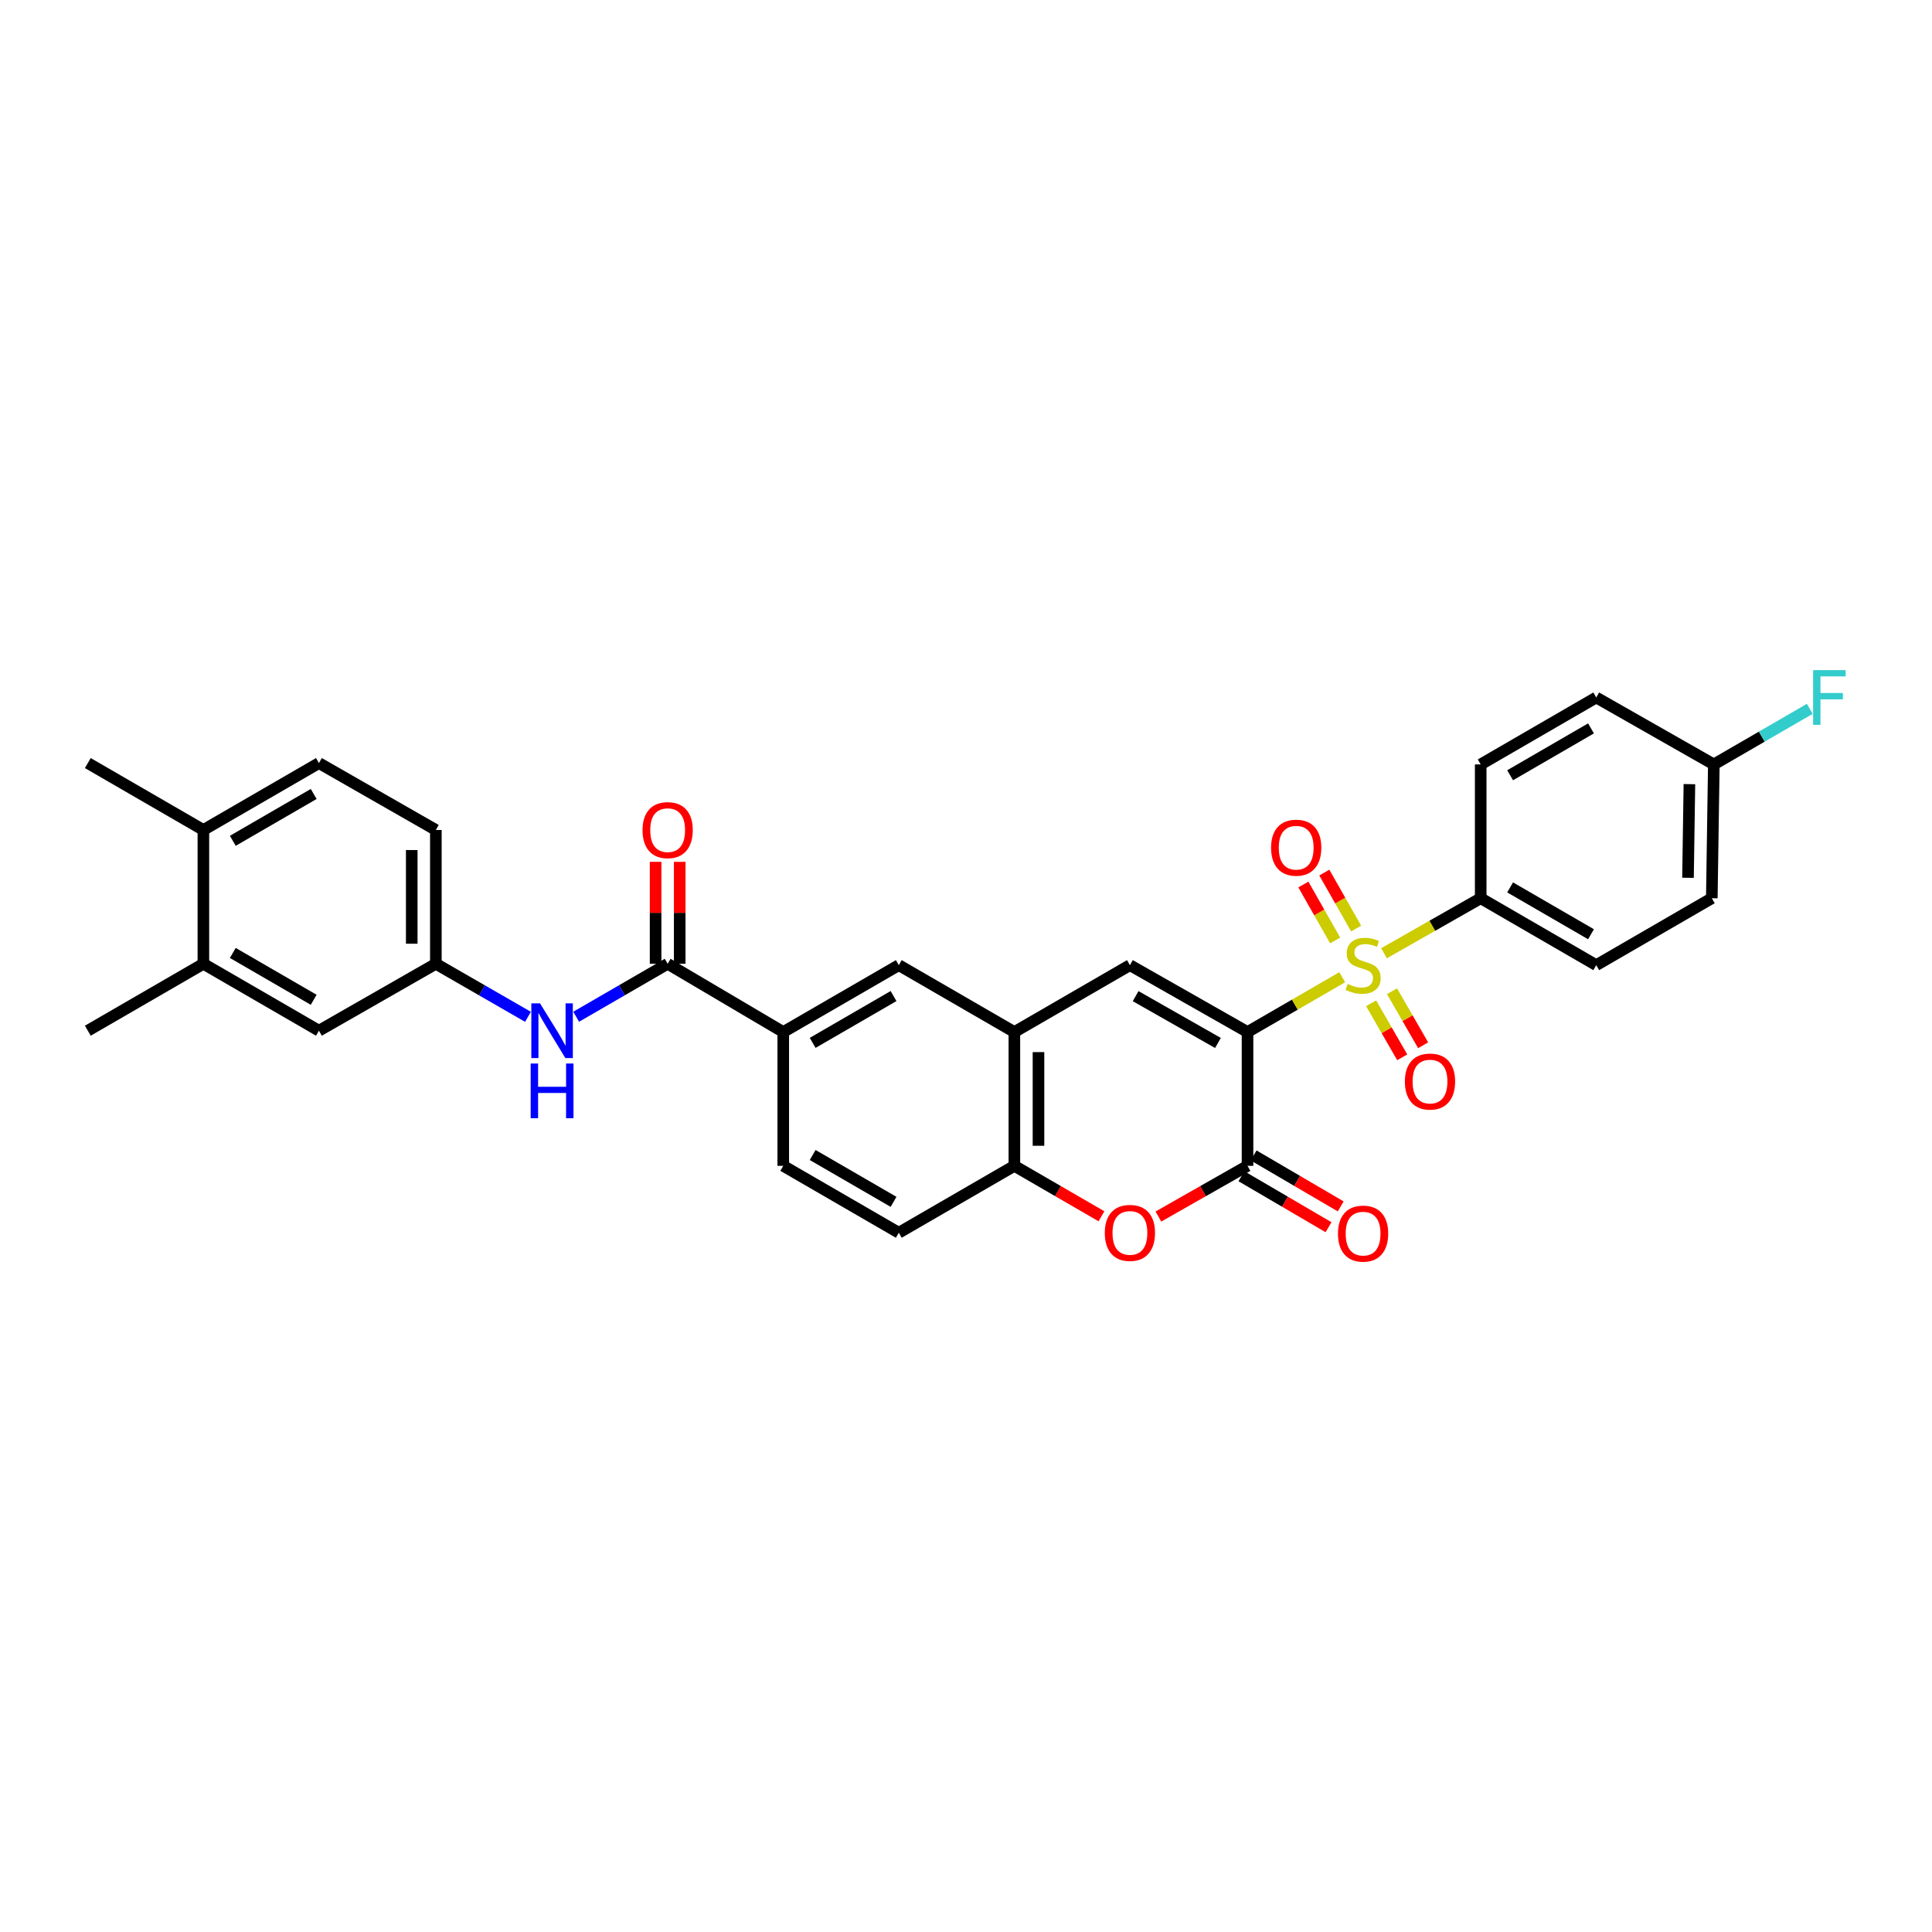 <?xml version='1.0' encoding='iso-8859-1'?>
<svg version='1.1' baseProfile='full'
              xmlns='http://www.w3.org/2000/svg'
                      xmlns:rdkit='http://www.rdkit.org/xml'
                      xmlns:xlink='http://www.w3.org/1999/xlink'
                  xml:space='preserve'
width='1000px' height='1000px' viewBox='0 0 1000 1000'>
<!-- END OF HEADER -->
<rect style='opacity:1.0;fill:#FFFFFF;stroke:none' width='1000' height='1000' x='0' y='0'> </rect>
<path class='bond-0' d='M 645.714,534.179 L 670.22,519.997' style='fill:none;fill-rule:evenodd;stroke:#000000;stroke-width:6px;stroke-linecap:butt;stroke-linejoin:miter;stroke-opacity:1' />
<path class='bond-0' d='M 670.22,519.997 L 694.726,505.816' style='fill:none;fill-rule:evenodd;stroke:#CCCC00;stroke-width:6px;stroke-linecap:butt;stroke-linejoin:miter;stroke-opacity:1' />
<path class='bond-1' d='M 645.714,534.179 L 645.714,603.437' style='fill:none;fill-rule:evenodd;stroke:#000000;stroke-width:6px;stroke-linecap:butt;stroke-linejoin:miter;stroke-opacity:1' />
<path class='bond-2' d='M 645.714,534.179 L 584.841,499.561' style='fill:none;fill-rule:evenodd;stroke:#000000;stroke-width:6px;stroke-linecap:butt;stroke-linejoin:miter;stroke-opacity:1' />
<path class='bond-2' d='M 630.413,539.837 L 587.801,515.604' style='fill:none;fill-rule:evenodd;stroke:#000000;stroke-width:6px;stroke-linecap:butt;stroke-linejoin:miter;stroke-opacity:1' />
<path class='bond-7' d='M 716.365,493.398 L 741.386,479.16' style='fill:none;fill-rule:evenodd;stroke:#CCCC00;stroke-width:6px;stroke-linecap:butt;stroke-linejoin:miter;stroke-opacity:1' />
<path class='bond-7' d='M 741.386,479.16 L 766.407,464.922' style='fill:none;fill-rule:evenodd;stroke:#000000;stroke-width:6px;stroke-linecap:butt;stroke-linejoin:miter;stroke-opacity:1' />
<path class='bond-11' d='M 709.689,519.29 L 717.74,533.277' style='fill:none;fill-rule:evenodd;stroke:#CCCC00;stroke-width:6px;stroke-linecap:butt;stroke-linejoin:miter;stroke-opacity:1' />
<path class='bond-11' d='M 717.74,533.277 L 725.791,547.264' style='fill:none;fill-rule:evenodd;stroke:#FF0000;stroke-width:6px;stroke-linecap:butt;stroke-linejoin:miter;stroke-opacity:1' />
<path class='bond-11' d='M 720.507,513.063 L 728.558,527.05' style='fill:none;fill-rule:evenodd;stroke:#CCCC00;stroke-width:6px;stroke-linecap:butt;stroke-linejoin:miter;stroke-opacity:1' />
<path class='bond-11' d='M 728.558,527.05 L 736.609,541.037' style='fill:none;fill-rule:evenodd;stroke:#FF0000;stroke-width:6px;stroke-linecap:butt;stroke-linejoin:miter;stroke-opacity:1' />
<path class='bond-12' d='M 701.932,480.604 L 693.698,466.127' style='fill:none;fill-rule:evenodd;stroke:#CCCC00;stroke-width:6px;stroke-linecap:butt;stroke-linejoin:miter;stroke-opacity:1' />
<path class='bond-12' d='M 693.698,466.127 L 685.465,451.649' style='fill:none;fill-rule:evenodd;stroke:#FF0000;stroke-width:6px;stroke-linecap:butt;stroke-linejoin:miter;stroke-opacity:1' />
<path class='bond-12' d='M 691.082,486.775 L 682.848,472.298' style='fill:none;fill-rule:evenodd;stroke:#CCCC00;stroke-width:6px;stroke-linecap:butt;stroke-linejoin:miter;stroke-opacity:1' />
<path class='bond-12' d='M 682.848,472.298 L 674.614,457.821' style='fill:none;fill-rule:evenodd;stroke:#FF0000;stroke-width:6px;stroke-linecap:butt;stroke-linejoin:miter;stroke-opacity:1' />
<path class='bond-3' d='M 645.714,603.437 L 622.653,616.557' style='fill:none;fill-rule:evenodd;stroke:#000000;stroke-width:6px;stroke-linecap:butt;stroke-linejoin:miter;stroke-opacity:1' />
<path class='bond-3' d='M 622.653,616.557 L 599.592,629.677' style='fill:none;fill-rule:evenodd;stroke:#FF0000;stroke-width:6px;stroke-linecap:butt;stroke-linejoin:miter;stroke-opacity:1' />
<path class='bond-14' d='M 642.563,608.824 L 665.106,622.014' style='fill:none;fill-rule:evenodd;stroke:#000000;stroke-width:6px;stroke-linecap:butt;stroke-linejoin:miter;stroke-opacity:1' />
<path class='bond-14' d='M 665.106,622.014 L 687.649,635.204' style='fill:none;fill-rule:evenodd;stroke:#FF0000;stroke-width:6px;stroke-linecap:butt;stroke-linejoin:miter;stroke-opacity:1' />
<path class='bond-14' d='M 648.866,598.05 L 671.41,611.24' style='fill:none;fill-rule:evenodd;stroke:#000000;stroke-width:6px;stroke-linecap:butt;stroke-linejoin:miter;stroke-opacity:1' />
<path class='bond-14' d='M 671.41,611.24 L 693.953,624.43' style='fill:none;fill-rule:evenodd;stroke:#FF0000;stroke-width:6px;stroke-linecap:butt;stroke-linejoin:miter;stroke-opacity:1' />
<path class='bond-4' d='M 584.841,499.561 L 525.036,534.179' style='fill:none;fill-rule:evenodd;stroke:#000000;stroke-width:6px;stroke-linecap:butt;stroke-linejoin:miter;stroke-opacity:1' />
<path class='bond-31' d='M 570.113,629.54 L 547.574,616.489' style='fill:none;fill-rule:evenodd;stroke:#FF0000;stroke-width:6px;stroke-linecap:butt;stroke-linejoin:miter;stroke-opacity:1' />
<path class='bond-31' d='M 547.574,616.489 L 525.036,603.437' style='fill:none;fill-rule:evenodd;stroke:#000000;stroke-width:6px;stroke-linecap:butt;stroke-linejoin:miter;stroke-opacity:1' />
<path class='bond-6' d='M 525.036,534.179 L 525.036,603.437' style='fill:none;fill-rule:evenodd;stroke:#000000;stroke-width:6px;stroke-linecap:butt;stroke-linejoin:miter;stroke-opacity:1' />
<path class='bond-6' d='M 537.518,544.568 L 537.518,593.048' style='fill:none;fill-rule:evenodd;stroke:#000000;stroke-width:6px;stroke-linecap:butt;stroke-linejoin:miter;stroke-opacity:1' />
<path class='bond-10' d='M 525.036,534.179 L 465.216,499.561' style='fill:none;fill-rule:evenodd;stroke:#000000;stroke-width:6px;stroke-linecap:butt;stroke-linejoin:miter;stroke-opacity:1' />
<path class='bond-5' d='M 345.578,498.854 L 405.411,534.179' style='fill:none;fill-rule:evenodd;stroke:#000000;stroke-width:6px;stroke-linecap:butt;stroke-linejoin:miter;stroke-opacity:1' />
<path class='bond-8' d='M 345.578,498.854 L 321.902,512.56' style='fill:none;fill-rule:evenodd;stroke:#000000;stroke-width:6px;stroke-linecap:butt;stroke-linejoin:miter;stroke-opacity:1' />
<path class='bond-8' d='M 321.902,512.56 L 298.226,526.267' style='fill:none;fill-rule:evenodd;stroke:#0000FF;stroke-width:6px;stroke-linecap:butt;stroke-linejoin:miter;stroke-opacity:1' />
<path class='bond-16' d='M 351.819,498.854 L 351.819,472.47' style='fill:none;fill-rule:evenodd;stroke:#000000;stroke-width:6px;stroke-linecap:butt;stroke-linejoin:miter;stroke-opacity:1' />
<path class='bond-16' d='M 351.819,472.47 L 351.819,446.087' style='fill:none;fill-rule:evenodd;stroke:#FF0000;stroke-width:6px;stroke-linecap:butt;stroke-linejoin:miter;stroke-opacity:1' />
<path class='bond-16' d='M 339.336,498.854 L 339.336,472.47' style='fill:none;fill-rule:evenodd;stroke:#000000;stroke-width:6px;stroke-linecap:butt;stroke-linejoin:miter;stroke-opacity:1' />
<path class='bond-16' d='M 339.336,472.47 L 339.336,446.087' style='fill:none;fill-rule:evenodd;stroke:#FF0000;stroke-width:6px;stroke-linecap:butt;stroke-linejoin:miter;stroke-opacity:1' />
<path class='bond-19' d='M 525.036,603.437 L 465.216,638.069' style='fill:none;fill-rule:evenodd;stroke:#000000;stroke-width:6px;stroke-linecap:butt;stroke-linejoin:miter;stroke-opacity:1' />
<path class='bond-21' d='M 766.407,464.922 L 826.213,499.561' style='fill:none;fill-rule:evenodd;stroke:#000000;stroke-width:6px;stroke-linecap:butt;stroke-linejoin:miter;stroke-opacity:1' />
<path class='bond-21' d='M 781.634,459.316 L 823.498,483.563' style='fill:none;fill-rule:evenodd;stroke:#000000;stroke-width:6px;stroke-linecap:butt;stroke-linejoin:miter;stroke-opacity:1' />
<path class='bond-22' d='M 766.407,464.922 L 766.407,395.664' style='fill:none;fill-rule:evenodd;stroke:#000000;stroke-width:6px;stroke-linecap:butt;stroke-linejoin:miter;stroke-opacity:1' />
<path class='bond-15' d='M 273.283,526.304 L 249.441,512.579' style='fill:none;fill-rule:evenodd;stroke:#0000FF;stroke-width:6px;stroke-linecap:butt;stroke-linejoin:miter;stroke-opacity:1' />
<path class='bond-15' d='M 249.441,512.579 L 225.599,498.854' style='fill:none;fill-rule:evenodd;stroke:#000000;stroke-width:6px;stroke-linecap:butt;stroke-linejoin:miter;stroke-opacity:1' />
<path class='bond-9' d='M 405.411,534.179 L 465.216,499.561' style='fill:none;fill-rule:evenodd;stroke:#000000;stroke-width:6px;stroke-linecap:butt;stroke-linejoin:miter;stroke-opacity:1' />
<path class='bond-9' d='M 420.635,539.79 L 462.499,515.557' style='fill:none;fill-rule:evenodd;stroke:#000000;stroke-width:6px;stroke-linecap:butt;stroke-linejoin:miter;stroke-opacity:1' />
<path class='bond-20' d='M 405.411,534.179 L 405.411,603.437' style='fill:none;fill-rule:evenodd;stroke:#000000;stroke-width:6px;stroke-linecap:butt;stroke-linejoin:miter;stroke-opacity:1' />
<path class='bond-13' d='M 105.274,498.854 L 165.079,533.486' style='fill:none;fill-rule:evenodd;stroke:#000000;stroke-width:6px;stroke-linecap:butt;stroke-linejoin:miter;stroke-opacity:1' />
<path class='bond-13' d='M 120.5,493.246 L 162.364,517.489' style='fill:none;fill-rule:evenodd;stroke:#000000;stroke-width:6px;stroke-linecap:butt;stroke-linejoin:miter;stroke-opacity:1' />
<path class='bond-29' d='M 105.274,498.854 L 45.455,533.486' style='fill:none;fill-rule:evenodd;stroke:#000000;stroke-width:6px;stroke-linecap:butt;stroke-linejoin:miter;stroke-opacity:1' />
<path class='bond-34' d='M 105.274,498.854 L 105.274,429.596' style='fill:none;fill-rule:evenodd;stroke:#000000;stroke-width:6px;stroke-linecap:butt;stroke-linejoin:miter;stroke-opacity:1' />
<path class='bond-17' d='M 225.599,498.854 L 165.079,533.486' style='fill:none;fill-rule:evenodd;stroke:#000000;stroke-width:6px;stroke-linecap:butt;stroke-linejoin:miter;stroke-opacity:1' />
<path class='bond-24' d='M 225.599,498.854 L 225.599,429.596' style='fill:none;fill-rule:evenodd;stroke:#000000;stroke-width:6px;stroke-linecap:butt;stroke-linejoin:miter;stroke-opacity:1' />
<path class='bond-24' d='M 213.116,488.465 L 213.116,439.985' style='fill:none;fill-rule:evenodd;stroke:#000000;stroke-width:6px;stroke-linecap:butt;stroke-linejoin:miter;stroke-opacity:1' />
<path class='bond-18' d='M 105.274,429.596 L 165.079,394.964' style='fill:none;fill-rule:evenodd;stroke:#000000;stroke-width:6px;stroke-linecap:butt;stroke-linejoin:miter;stroke-opacity:1' />
<path class='bond-18' d='M 120.5,435.203 L 162.364,410.961' style='fill:none;fill-rule:evenodd;stroke:#000000;stroke-width:6px;stroke-linecap:butt;stroke-linejoin:miter;stroke-opacity:1' />
<path class='bond-30' d='M 105.274,429.596 L 45.455,394.964' style='fill:none;fill-rule:evenodd;stroke:#000000;stroke-width:6px;stroke-linecap:butt;stroke-linejoin:miter;stroke-opacity:1' />
<path class='bond-33' d='M 465.216,638.069 L 405.411,603.437' style='fill:none;fill-rule:evenodd;stroke:#000000;stroke-width:6px;stroke-linecap:butt;stroke-linejoin:miter;stroke-opacity:1' />
<path class='bond-33' d='M 462.501,622.072 L 420.637,597.829' style='fill:none;fill-rule:evenodd;stroke:#000000;stroke-width:6px;stroke-linecap:butt;stroke-linejoin:miter;stroke-opacity:1' />
<path class='bond-26' d='M 826.213,499.561 L 886.032,464.922' style='fill:none;fill-rule:evenodd;stroke:#000000;stroke-width:6px;stroke-linecap:butt;stroke-linejoin:miter;stroke-opacity:1' />
<path class='bond-27' d='M 766.407,395.664 L 826.213,361.018' style='fill:none;fill-rule:evenodd;stroke:#000000;stroke-width:6px;stroke-linecap:butt;stroke-linejoin:miter;stroke-opacity:1' />
<path class='bond-27' d='M 781.635,401.268 L 823.499,377.016' style='fill:none;fill-rule:evenodd;stroke:#000000;stroke-width:6px;stroke-linecap:butt;stroke-linejoin:miter;stroke-opacity:1' />
<path class='bond-23' d='M 165.079,394.964 L 225.599,429.596' style='fill:none;fill-rule:evenodd;stroke:#000000;stroke-width:6px;stroke-linecap:butt;stroke-linejoin:miter;stroke-opacity:1' />
<path class='bond-25' d='M 887.072,395.664 L 826.213,361.018' style='fill:none;fill-rule:evenodd;stroke:#000000;stroke-width:6px;stroke-linecap:butt;stroke-linejoin:miter;stroke-opacity:1' />
<path class='bond-28' d='M 887.072,395.664 L 911.908,381.28' style='fill:none;fill-rule:evenodd;stroke:#000000;stroke-width:6px;stroke-linecap:butt;stroke-linejoin:miter;stroke-opacity:1' />
<path class='bond-28' d='M 911.908,381.28 L 936.743,366.896' style='fill:none;fill-rule:evenodd;stroke:#33CCCC;stroke-width:6px;stroke-linecap:butt;stroke-linejoin:miter;stroke-opacity:1' />
<path class='bond-32' d='M 887.072,395.664 L 886.032,464.922' style='fill:none;fill-rule:evenodd;stroke:#000000;stroke-width:6px;stroke-linecap:butt;stroke-linejoin:miter;stroke-opacity:1' />
<path class='bond-32' d='M 874.435,405.865 L 873.707,454.346' style='fill:none;fill-rule:evenodd;stroke:#000000;stroke-width:6px;stroke-linecap:butt;stroke-linejoin:miter;stroke-opacity:1' />
<path  class='atom-1' d='M 697.534 509.281
Q 697.854 509.401, 699.174 509.961
Q 700.494 510.521, 701.934 510.881
Q 703.414 511.201, 704.854 511.201
Q 707.534 511.201, 709.094 509.921
Q 710.654 508.601, 710.654 506.321
Q 710.654 504.761, 709.854 503.801
Q 709.094 502.841, 707.894 502.321
Q 706.694 501.801, 704.694 501.201
Q 702.174 500.441, 700.654 499.721
Q 699.174 499.001, 698.094 497.481
Q 697.054 495.961, 697.054 493.401
Q 697.054 489.841, 699.454 487.641
Q 701.894 485.441, 706.694 485.441
Q 709.974 485.441, 713.694 487.001
L 712.774 490.081
Q 709.374 488.681, 706.814 488.681
Q 704.054 488.681, 702.534 489.841
Q 701.014 490.961, 701.054 492.921
Q 701.054 494.441, 701.814 495.361
Q 702.614 496.281, 703.734 496.801
Q 704.894 497.321, 706.814 497.921
Q 709.374 498.721, 710.894 499.521
Q 712.414 500.321, 713.494 501.961
Q 714.614 503.561, 714.614 506.321
Q 714.614 510.241, 711.974 512.361
Q 709.374 514.441, 705.014 514.441
Q 702.494 514.441, 700.574 513.881
Q 698.694 513.361, 696.454 512.441
L 697.534 509.281
' fill='#CCCC00'/>
<path  class='atom-4' d='M 571.841 638.149
Q 571.841 631.349, 575.201 627.549
Q 578.561 623.749, 584.841 623.749
Q 591.121 623.749, 594.481 627.549
Q 597.841 631.349, 597.841 638.149
Q 597.841 645.029, 594.441 648.949
Q 591.041 652.829, 584.841 652.829
Q 578.601 652.829, 575.201 648.949
Q 571.841 645.069, 571.841 638.149
M 584.841 649.629
Q 589.161 649.629, 591.481 646.749
Q 593.841 643.829, 593.841 638.149
Q 593.841 632.589, 591.481 629.789
Q 589.161 626.949, 584.841 626.949
Q 580.521 626.949, 578.161 629.749
Q 575.841 632.549, 575.841 638.149
Q 575.841 643.869, 578.161 646.749
Q 580.521 649.629, 584.841 649.629
' fill='#FF0000'/>
<path  class='atom-9' d='M 279.498 519.326
L 288.778 534.326
Q 289.698 535.806, 291.178 538.486
Q 292.658 541.166, 292.738 541.326
L 292.738 519.326
L 296.498 519.326
L 296.498 547.646
L 292.618 547.646
L 282.658 531.246
Q 281.498 529.326, 280.258 527.126
Q 279.058 524.926, 278.698 524.246
L 278.698 547.646
L 275.018 547.646
L 275.018 519.326
L 279.498 519.326
' fill='#0000FF'/>
<path  class='atom-9' d='M 274.678 550.478
L 278.518 550.478
L 278.518 562.518
L 292.998 562.518
L 292.998 550.478
L 296.838 550.478
L 296.838 578.798
L 292.998 578.798
L 292.998 565.718
L 278.518 565.718
L 278.518 578.798
L 274.678 578.798
L 274.678 550.478
' fill='#0000FF'/>
<path  class='atom-12' d='M 727.166 559.807
Q 727.166 553.007, 730.526 549.207
Q 733.886 545.407, 740.166 545.407
Q 746.446 545.407, 749.806 549.207
Q 753.166 553.007, 753.166 559.807
Q 753.166 566.687, 749.766 570.607
Q 746.366 574.487, 740.166 574.487
Q 733.926 574.487, 730.526 570.607
Q 727.166 566.727, 727.166 559.807
M 740.166 571.287
Q 744.486 571.287, 746.806 568.407
Q 749.166 565.487, 749.166 559.807
Q 749.166 554.247, 746.806 551.447
Q 744.486 548.607, 740.166 548.607
Q 735.846 548.607, 733.486 551.407
Q 731.166 554.207, 731.166 559.807
Q 731.166 565.527, 733.486 568.407
Q 735.846 571.287, 740.166 571.287
' fill='#FF0000'/>
<path  class='atom-13' d='M 657.908 438.761
Q 657.908 431.961, 661.268 428.161
Q 664.628 424.361, 670.908 424.361
Q 677.188 424.361, 680.548 428.161
Q 683.908 431.961, 683.908 438.761
Q 683.908 445.641, 680.508 449.561
Q 677.108 453.441, 670.908 453.441
Q 664.668 453.441, 661.268 449.561
Q 657.908 445.681, 657.908 438.761
M 670.908 450.241
Q 675.228 450.241, 677.548 447.361
Q 679.908 444.441, 679.908 438.761
Q 679.908 433.201, 677.548 430.401
Q 675.228 427.561, 670.908 427.561
Q 666.588 427.561, 664.228 430.361
Q 661.908 433.161, 661.908 438.761
Q 661.908 444.481, 664.228 447.361
Q 666.588 450.241, 670.908 450.241
' fill='#FF0000'/>
<path  class='atom-15' d='M 692.534 638.517
Q 692.534 631.717, 695.894 627.917
Q 699.254 624.117, 705.534 624.117
Q 711.814 624.117, 715.174 627.917
Q 718.534 631.717, 718.534 638.517
Q 718.534 645.397, 715.134 649.317
Q 711.734 653.197, 705.534 653.197
Q 699.294 653.197, 695.894 649.317
Q 692.534 645.437, 692.534 638.517
M 705.534 649.997
Q 709.854 649.997, 712.174 647.117
Q 714.534 644.197, 714.534 638.517
Q 714.534 632.957, 712.174 630.157
Q 709.854 627.317, 705.534 627.317
Q 701.214 627.317, 698.854 630.117
Q 696.534 632.917, 696.534 638.517
Q 696.534 644.237, 698.854 647.117
Q 701.214 649.997, 705.534 649.997
' fill='#FF0000'/>
<path  class='atom-17' d='M 332.578 429.676
Q 332.578 422.876, 335.938 419.076
Q 339.298 415.276, 345.578 415.276
Q 351.858 415.276, 355.218 419.076
Q 358.578 422.876, 358.578 429.676
Q 358.578 436.556, 355.178 440.476
Q 351.778 444.356, 345.578 444.356
Q 339.338 444.356, 335.938 440.476
Q 332.578 436.596, 332.578 429.676
M 345.578 441.156
Q 349.898 441.156, 352.218 438.276
Q 354.578 435.356, 354.578 429.676
Q 354.578 424.116, 352.218 421.316
Q 349.898 418.476, 345.578 418.476
Q 341.258 418.476, 338.898 421.276
Q 336.578 424.076, 336.578 429.676
Q 336.578 435.396, 338.898 438.276
Q 341.258 441.156, 345.578 441.156
' fill='#FF0000'/>
<path  class='atom-29' d='M 938.471 346.858
L 955.311 346.858
L 955.311 350.098
L 942.271 350.098
L 942.271 358.698
L 953.871 358.698
L 953.871 361.978
L 942.271 361.978
L 942.271 375.178
L 938.471 375.178
L 938.471 346.858
' fill='#33CCCC'/>
</svg>
